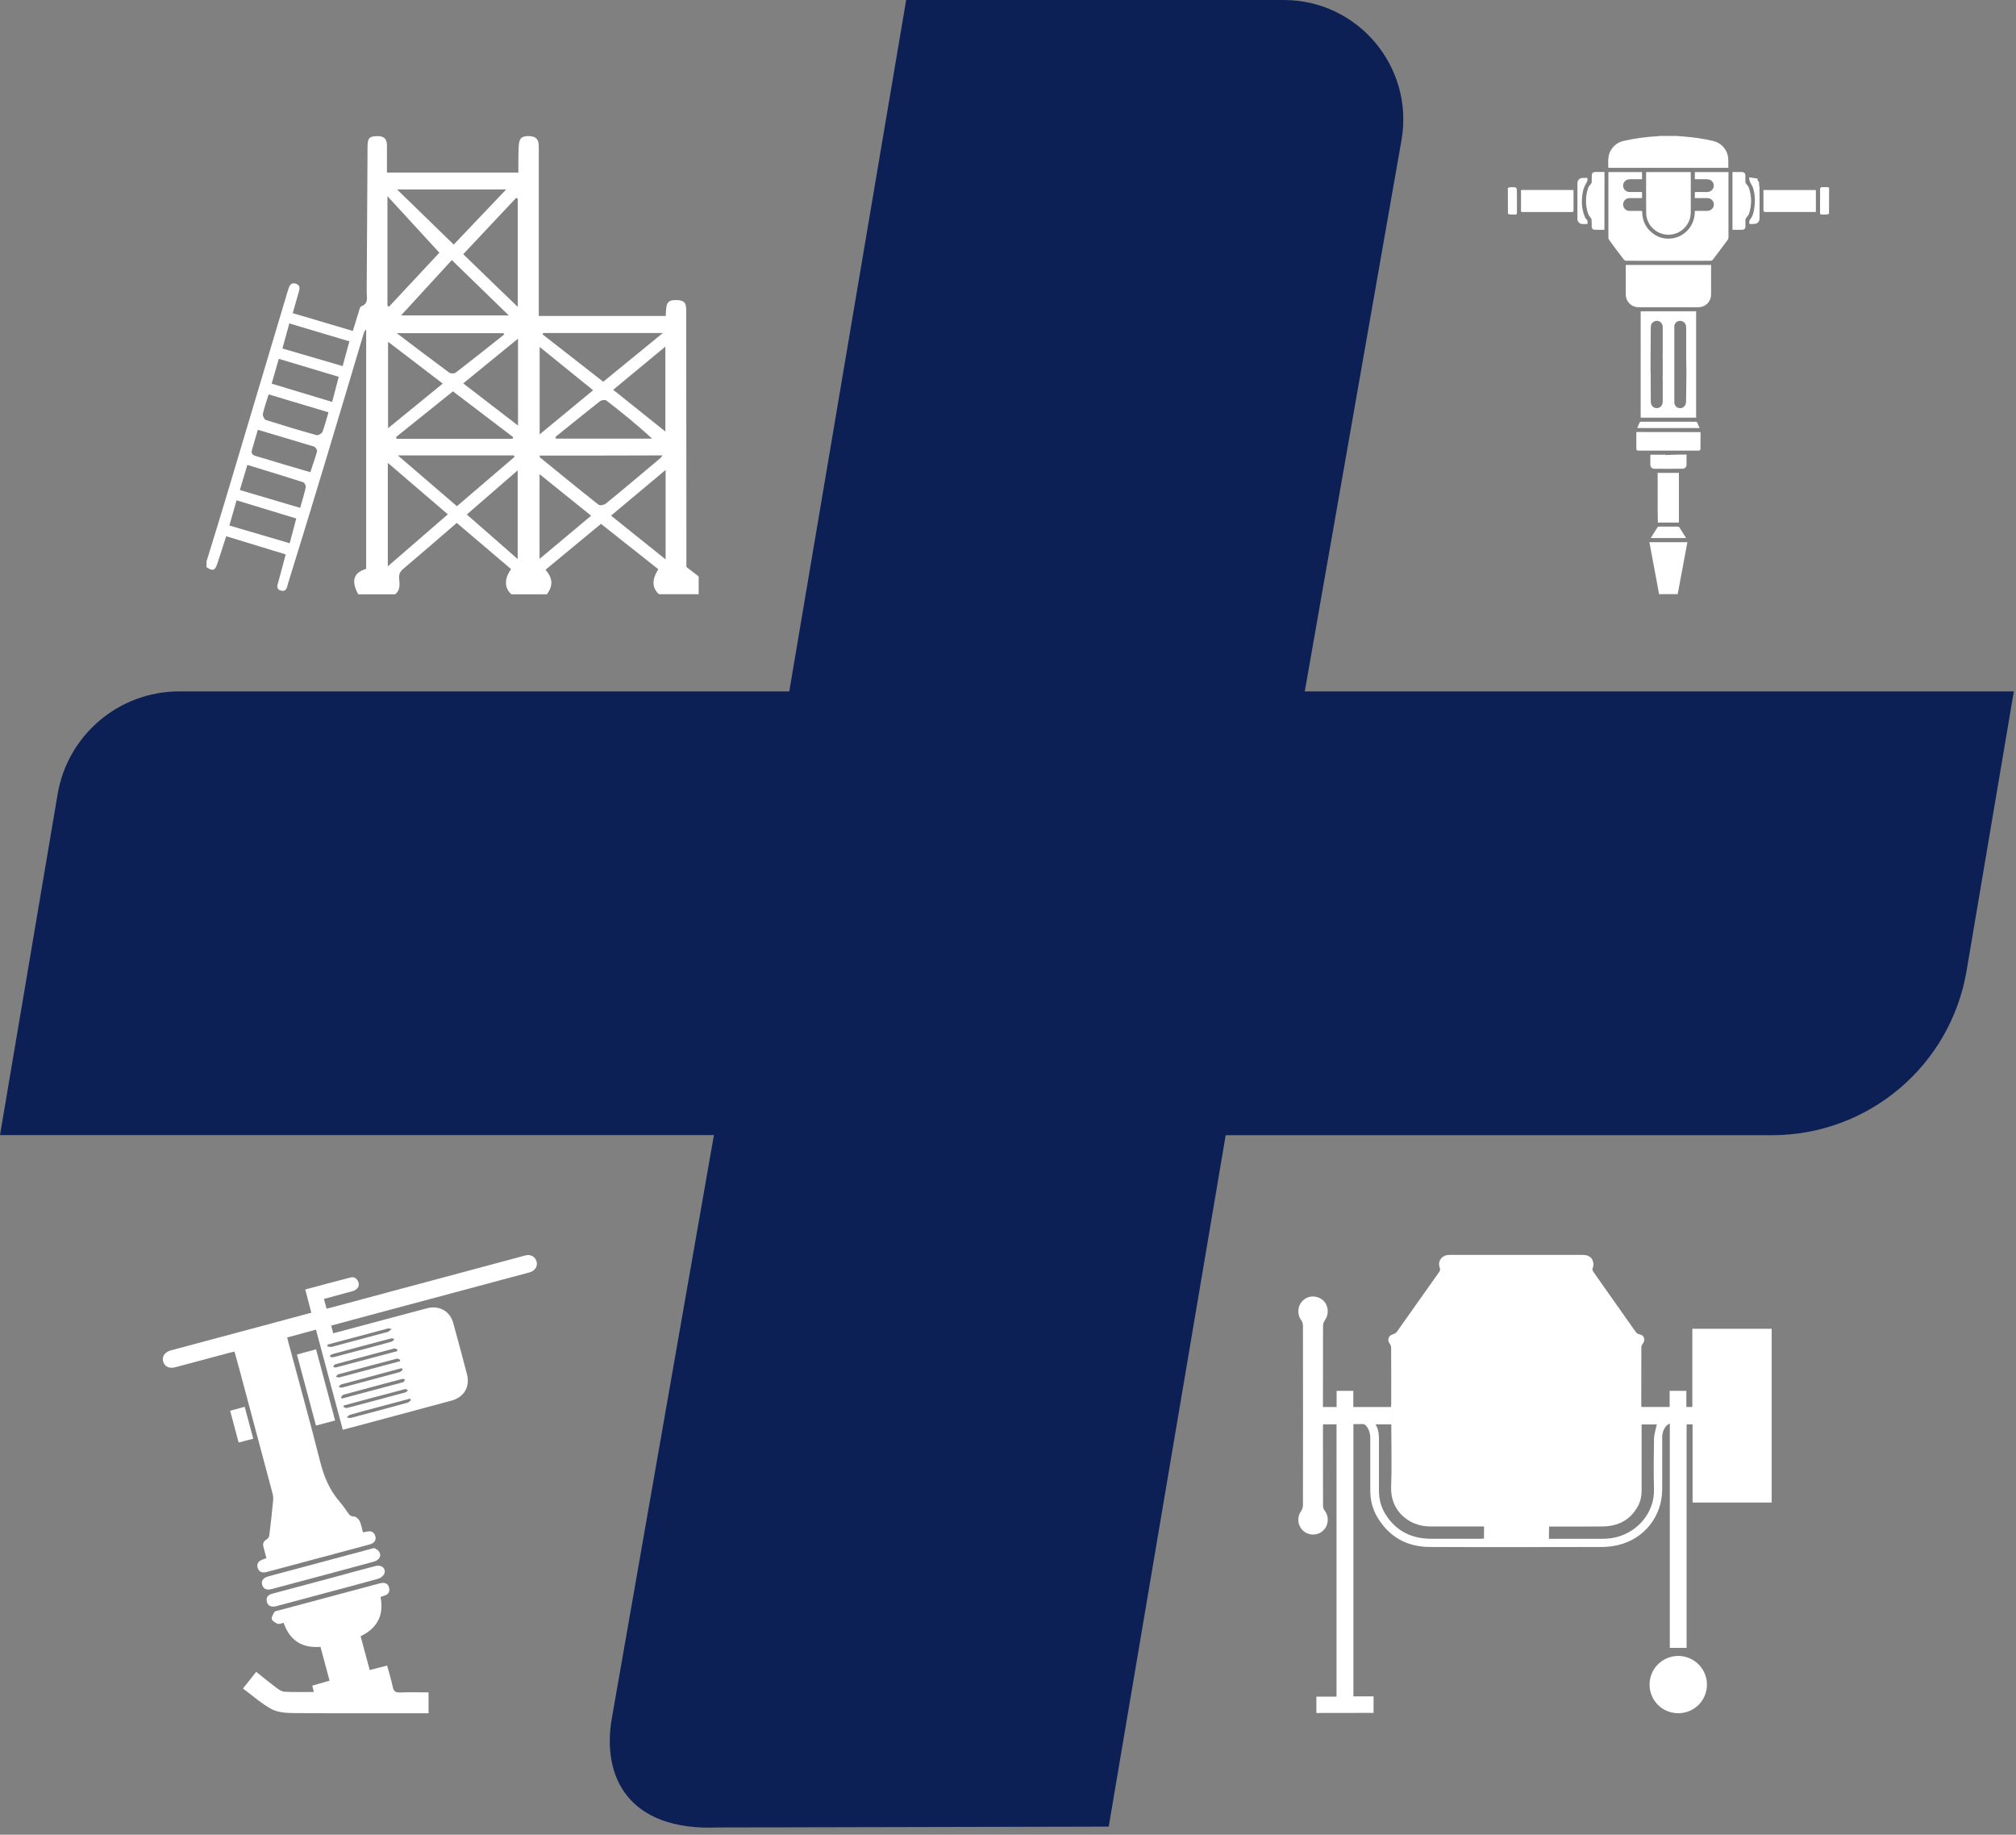 <svg xmlns="http://www.w3.org/2000/svg" width="233" height="212" viewBox="0 0 233 212" fill="none"><rect x="0" y="0" width="233" height="212" fill="#808080" stroke="none"/><path d="M83.01 211.16C83.23 211.15 88.47 211.15 88.69 211.15L128.14 211.06L141.66 131.17H204.8C215.93 131.17 225.44 123.14 227.29 112.16L232.75 79.89H150.8L161.99 16.12C163.42 7.69 156.92 0 148.37 0H105.36H104.73L91.22 79.89H20.71C13.76 79.89 7.82 84.91 6.66 91.76L0 131.16H82.51L70.72 198.51C69.54 205.19 72.5 211.6 83.01 211.16Z" fill="#0C2056"></path><path d="M152.14 197.93C152.14 197.3 152.14 196.7 152.14 196.04C152.92 196.04 153.68 196.04 154.47 196.04C154.47 185.53 154.47 175.07 154.47 164.58C153.96 164.58 153.46 164.58 152.92 164.58C152.91 164.7 152.9 164.82 152.9 164.95C152.9 167.98 152.9 171.01 152.91 174.03C152.91 174.2 152.99 174.39 153.09 174.53C153.63 175.24 153.57 176.23 152.94 176.84C152.3 177.45 151.3 177.47 150.63 176.89C149.97 176.31 149.87 175.32 150.38 174.59C150.5 174.41 150.59 174.17 150.59 173.96C150.6 167.02 150.6 160.09 150.59 153.15C150.59 152.94 150.5 152.7 150.37 152.52C149.87 151.79 149.97 150.81 150.64 150.22C151.28 149.65 152.28 149.67 152.92 150.26C153.55 150.84 153.63 151.83 153.13 152.54C153.01 152.72 152.91 152.96 152.91 153.17C152.9 156.17 152.9 159.18 152.9 162.18C152.9 162.31 152.9 162.43 152.9 162.58C153.44 162.58 153.94 162.58 154.48 162.58C154.48 161.96 154.48 161.35 154.48 160.71C155.14 160.71 155.75 160.71 156.41 160.71C156.41 161.34 156.41 161.95 156.41 162.58C157.88 162.58 159.31 162.58 160.77 162.58C160.78 162.45 160.79 162.33 160.79 162.2C160.79 160.04 160.8 157.88 160.78 155.72C160.78 155.55 160.7 155.36 160.6 155.23C160.29 154.81 160.49 154.3 161 154.17C161.16 154.13 161.34 154.02 161.44 153.89C163.07 151.6 164.69 149.29 166.32 146.99C166.44 146.83 166.48 146.7 166.4 146.48C166.13 145.77 166.59 145.08 167.35 145.01C167.43 145 167.51 145 167.6 145C172.7 145 177.81 145 182.91 145C183.63 145 184.06 145.32 184.15 145.93C184.17 146.1 184.17 146.3 184.1 146.44C184 146.66 184.05 146.8 184.17 146.98C185.78 149.26 187.39 151.54 189 153.83C189.13 154.02 189.26 154.15 189.52 154.19C190.02 154.27 190.19 154.82 189.88 155.23C189.79 155.35 189.7 155.51 189.7 155.65C189.69 157.87 189.69 160.09 189.69 162.3C189.69 162.38 189.7 162.46 189.71 162.57C190.8 162.57 191.87 162.57 192.97 162.57C192.97 161.95 192.97 161.34 192.97 160.71C193.62 160.71 194.24 160.71 194.9 160.71C194.9 161.31 194.9 161.93 194.9 162.57C195.15 162.57 195.35 162.57 195.59 162.57C195.59 159.57 195.59 156.57 195.59 153.54C198.66 153.54 201.69 153.54 204.76 153.54C204.76 160.22 204.76 166.9 204.76 173.61C201.73 173.61 198.69 173.61 195.62 173.61C195.62 170.61 195.62 167.61 195.62 164.58C195.38 164.58 195.18 164.58 194.93 164.58C194.93 173.2 194.93 181.81 194.93 190.41C194.27 190.41 193.65 190.41 192.99 190.41C192.99 181.82 192.99 173.2 192.99 164.48C192.81 164.59 192.7 164.63 192.63 164.71C192.27 165.1 192.11 165.57 192.11 166.09C192.11 168.08 192.11 170.08 192.11 172.07C192.11 175.19 190.04 177.82 187 178.53C186.42 178.66 185.82 178.74 185.22 178.75C178.57 178.76 171.91 178.78 165.26 178.75C162.61 178.74 160.54 177.59 159.17 175.28C158.62 174.34 158.37 173.3 158.37 172.22C158.37 170.19 158.37 168.16 158.37 166.13C158.37 165.64 158.24 165.21 157.95 164.82C157.81 164.63 157.65 164.52 157.39 164.54C157.08 164.56 156.76 164.55 156.42 164.55C156.42 175.04 156.42 185.5 156.42 196.01C157.19 196.01 157.96 196.01 158.75 196.01C158.75 196.67 158.75 197.28 158.75 197.92C156.58 197.93 154.39 197.93 152.14 197.93ZM171.52 176.38C171.36 176.38 171.22 176.38 171.08 176.38C169.17 176.38 167.26 176.38 165.34 176.38C162.76 176.39 160.68 174.5 160.78 171.83C160.87 169.57 160.8 167.3 160.8 165.04C160.8 164.89 160.8 164.74 160.8 164.58C160.18 164.58 159.61 164.58 158.99 164.58C159.48 165.44 159.36 166.36 159.37 167.25C159.38 168.89 159.37 170.53 159.37 172.18C159.37 173.19 159.6 174.14 160.14 174.99C161.35 176.91 163.14 177.79 165.38 177.8C167.3 177.81 169.23 177.8 171.15 177.8C171.26 177.8 171.38 177.79 171.51 177.78C171.52 177.32 171.52 176.88 171.52 176.38ZM179.02 177.81C179.17 177.81 179.29 177.81 179.42 177.81C181.31 177.81 183.2 177.81 185.09 177.81C185.45 177.81 185.82 177.79 186.18 177.74C189.09 177.33 191.23 174.88 191.16 172.1C191.11 170.15 191.13 168.2 191.16 166.26C191.17 165.78 191.33 165.3 191.43 164.82C191.44 164.75 191.47 164.67 191.5 164.59C190.9 164.59 190.33 164.59 189.73 164.59C189.73 164.75 189.73 164.89 189.73 165.03C189.73 167.42 189.73 169.82 189.73 172.21C189.73 172.83 189.62 173.43 189.33 173.98C188.46 175.63 187.03 176.36 185.21 176.38C183.29 176.4 181.36 176.39 179.44 176.39C179.31 176.39 179.17 176.39 179.04 176.39C179.02 176.88 179.02 177.32 179.02 177.81Z" fill="white"></path><path d="M193.95 197.96C192.11 197.95 190.65 196.48 190.65 194.64C190.65 192.81 192.15 191.33 193.98 191.34C195.81 191.35 197.3 192.85 197.28 194.67C197.27 196.51 195.79 197.96 193.95 197.96Z" fill="white"></path><path d="M187.45 18.02C187.63 18.02 187.8 18.02 187.98 18.02C187.8 18.07 187.63 18.07 187.45 18.02Z" fill="white"></path><path d="M193.81 15.71C194.08 15.73 194.35 15.76 194.62 15.78C195.76 15.86 196.89 16.03 198 16.29C199.03 16.53 199.74 17.43 199.75 18.49C199.75 18.78 199.75 19.08 199.75 19.39C195.13 19.39 190.51 19.39 185.88 19.39C185.87 18.67 185.79 17.95 186.21 17.3C186.56 16.76 187.04 16.42 187.66 16.28C188.95 15.99 190.26 15.81 191.58 15.74C191.66 15.74 191.74 15.72 191.82 15.71C192.5 15.71 193.16 15.71 193.81 15.71Z" fill="white"></path><path d="M174.27 21.71C174.38 21.68 174.49 21.63 174.6 21.63C175.32 21.62 175.32 21.62 175.32 22.33C175.32 23.06 175.32 23.79 175.32 24.52C175.32 24.77 175.3 24.79 175.05 24.79C174.87 24.79 174.69 24.8 174.52 24.78C174.44 24.77 174.36 24.73 174.28 24.7C174.27 23.71 174.27 22.71 174.27 21.71Z" fill="white"></path><path d="M211.39 24.71C211.28 24.74 211.18 24.78 211.07 24.79C210.89 24.8 210.72 24.79 210.54 24.79C210.41 24.79 210.35 24.73 210.35 24.6C210.35 23.67 210.35 22.74 210.36 21.81C210.36 21.75 210.45 21.63 210.5 21.63C210.75 21.61 211 21.62 211.26 21.63C211.31 21.63 211.35 21.68 211.4 21.71C211.39 22.71 211.39 23.71 211.39 24.71Z" fill="white"></path><path d="M187.9 30.61C191.19 30.61 194.46 30.61 197.76 30.61C197.76 30.69 197.76 30.75 197.76 30.82C197.76 31.87 197.76 32.93 197.76 33.98C197.76 34.86 197.13 35.5 196.25 35.5C193.96 35.5 191.68 35.5 189.39 35.5C188.54 35.5 187.9 34.85 187.9 34C187.9 32.93 187.9 31.87 187.9 30.8C187.9 30.74 187.9 30.68 187.9 30.61Z" fill="white"></path><path d="M195.4 19.88C195.4 19.94 195.41 20 195.41 20.05C195.41 21.55 195.42 23.06 195.41 24.56C195.4 26.02 194.18 27.18 192.72 27.12C191.38 27.06 190.28 25.97 190.26 24.63C190.24 23.08 190.25 21.54 190.25 19.99C190.25 19.96 190.26 19.92 190.26 19.88C191.98 19.88 193.68 19.88 195.4 19.88Z" fill="white"></path><path d="M196.54 49.93C196.54 50.12 196.54 50.31 196.54 50.49C196.54 50.93 196.54 51.37 196.53 51.8C196.53 52.03 196.48 52.07 196.25 52.07C193.97 52.07 191.68 52.07 189.4 52.07C189.24 52.07 189.12 52.04 189.12 51.86C189.12 51.24 189.12 50.62 189.12 49.99C189.12 49.97 189.13 49.95 189.14 49.92C191.6 49.93 194.05 49.93 196.54 49.93Z" fill="white"></path><path d="M175.79 24.47C175.79 23.63 175.79 22.8 175.79 21.95C177.81 21.95 179.82 21.95 181.84 21.95C181.85 22.01 181.86 22.05 181.86 22.1C181.86 22.84 181.86 23.58 181.86 24.32C181.86 24.46 181.82 24.5 181.68 24.5C179.77 24.5 177.85 24.5 175.94 24.5C175.89 24.49 175.84 24.48 175.79 24.47Z" fill="white"></path><path d="M209.87 24.49C209.78 24.49 209.72 24.49 209.65 24.49C207.78 24.49 205.91 24.49 204.05 24.49C203.87 24.49 203.8 24.45 203.81 24.25C203.82 23.56 203.81 22.87 203.81 22.18C203.81 22.11 203.81 22.03 203.81 21.96C205.84 21.96 207.85 21.96 209.87 21.96C209.87 22.79 209.87 23.62 209.87 24.49Z" fill="white"></path><path d="M194.04 60.38C193.22 60.38 192.44 60.38 191.61 60.38C191.56 58.47 191.61 56.56 191.58 54.64C192.42 54.64 193.23 54.64 194.04 54.64C194.04 56.55 194.04 58.46 194.04 60.38Z" fill="white"></path><path d="M185.43 26.55C185.04 26.55 184.68 26.56 184.31 26.55C184.09 26.54 183.96 26.4 183.96 26.17C183.95 25.91 183.97 25.65 183.95 25.39C183.95 25.31 183.89 25.23 183.84 25.16C183.75 25.02 183.62 24.91 183.57 24.76C183.21 23.73 183.21 22.69 183.57 21.67C183.63 21.51 183.78 21.38 183.89 21.23C183.93 21.17 183.96 21.1 183.96 21.04C183.97 20.79 183.96 20.53 183.97 20.28C183.97 20.01 184.12 19.87 184.39 19.87C184.74 19.87 185.08 19.87 185.44 19.87C185.43 22.1 185.43 24.31 185.43 26.55Z" fill="white"></path><path d="M200.23 26.55C200.23 24.31 200.23 22.11 200.23 19.88C200.63 19.88 201.02 19.86 201.42 19.89C201.61 19.9 201.71 20.06 201.72 20.25C201.72 20.52 201.71 20.78 201.73 21.05C201.73 21.12 201.8 21.2 201.84 21.26C201.93 21.4 202.07 21.52 202.12 21.68C202.47 22.69 202.47 23.72 202.13 24.73C202.07 24.9 201.91 25.03 201.81 25.19C201.77 25.25 201.74 25.32 201.73 25.38C201.72 25.64 201.73 25.9 201.73 26.16C201.73 26.39 201.6 26.54 201.39 26.55C201 26.56 200.62 26.55 200.23 26.55Z" fill="white"></path><path d="M192.52 52.72C192.57 52.48 192.79 52.58 192.91 52.57C193.26 52.53 193.62 52.54 193.97 52.53C194.28 52.53 194.6 52.53 194.92 52.53C194.92 52.95 194.93 53.35 194.92 53.75C194.91 53.97 194.71 54.16 194.48 54.16C193.38 54.17 192.28 54.17 191.18 54.16C190.94 54.16 190.75 53.96 190.74 53.72C190.73 53.33 190.74 52.94 190.74 52.54C191.35 52.54 191.95 52.54 192.56 52.54C192.54 52.61 192.53 52.67 192.52 52.72Z" fill="white"></path><path d="M196.43 49.46C194.02 49.46 191.65 49.46 189.23 49.46C189.33 49.22 189.41 49 189.51 48.79C189.53 48.75 189.64 48.73 189.71 48.73C190.41 48.73 191.11 48.73 191.8 48.73C193.17 48.73 194.55 48.73 195.92 48.73C196.08 48.73 196.15 48.77 196.2 48.92C196.27 49.09 196.35 49.26 196.43 49.46Z" fill="white"></path><path d="M190.78 62.17C191.06 61.73 191.31 61.32 191.58 60.91C191.6 60.87 191.69 60.85 191.74 60.85C192.46 60.85 193.19 60.85 193.91 60.85C193.97 60.85 194.05 60.87 194.07 60.9C194.34 61.31 194.6 61.73 194.87 62.17C193.51 62.17 192.16 62.17 190.78 62.17Z" fill="white"></path><path d="M183.47 25.88C183.25 25.88 183.05 25.9 182.84 25.88C182.54 25.85 182.31 25.6 182.31 25.3C182.31 23.92 182.31 22.54 182.31 21.16C182.31 20.81 182.56 20.57 182.9 20.56C183.08 20.55 183.27 20.56 183.46 20.56C183.5 20.78 183.47 20.94 183.35 21.13C183.18 21.42 183.03 21.74 182.96 22.07C182.75 23.06 182.77 24.04 183.14 24.99C183.19 25.11 183.25 25.23 183.33 25.32C183.51 25.47 183.5 25.65 183.47 25.88Z" fill="white"></path><path d="M202.19 25.88C202.15 25.65 202.16 25.48 202.31 25.3C202.58 24.97 202.67 24.55 202.74 24.14C202.87 23.31 202.86 22.49 202.6 21.69C202.52 21.45 202.35 21.24 202.25 21C202.19 20.87 202.19 20.71 202.15 20.49C202.53 20.54 202.83 20.59 203.16 20.64C203.14 20.73 203.13 20.79 203.12 20.86C203.3 20.93 203.31 21.09 203.31 21.26C203.31 21.44 203.36 21.62 203.36 21.8C203.37 22.92 203.36 24.04 203.36 25.17C203.36 25.65 203.13 25.87 202.66 25.88C202.49 25.89 202.34 25.88 202.19 25.88Z" fill="white"></path><path d="M199.77 20.09C199.77 20.02 199.77 19.96 199.77 19.88C198.46 19.88 197.17 19.88 195.88 19.88C195.88 20.16 195.88 20.43 195.88 20.7C195.96 20.7 196.02 20.71 196.09 20.71C196.48 20.71 196.87 20.71 197.26 20.71C197.73 20.71 198.07 21.02 198.07 21.45C198.07 21.88 197.73 22.19 197.26 22.19C196.86 22.19 196.47 22.19 196.07 22.19C196 22.19 195.94 22.2 195.88 22.2C195.88 22.44 195.88 22.65 195.88 22.89C196.36 22.89 196.84 22.89 197.31 22.89C197.75 22.89 198.08 23.21 198.08 23.63C198.08 24.04 197.75 24.36 197.31 24.37C196.91 24.37 196.5 24.37 196.1 24.37C196.03 24.37 195.96 24.37 195.88 24.37C195.9 26.26 194.49 27.5 193 27.57C192.23 27.61 191.54 27.39 190.94 26.9C190.14 26.25 189.79 25.4 189.79 24.38C189.73 24.38 189.69 24.37 189.65 24.37C189.21 24.37 188.76 24.37 188.32 24.37C187.91 24.36 187.59 24.03 187.59 23.63C187.59 23.22 187.91 22.9 188.33 22.89C188.58 22.89 188.84 22.89 189.09 22.89C189.32 22.89 189.55 22.89 189.78 22.89C189.78 22.64 189.78 22.43 189.78 22.19C189.29 22.19 188.81 22.19 188.34 22.19C187.92 22.19 187.59 21.85 187.59 21.45C187.59 21.04 187.92 20.72 188.34 20.71C188.75 20.7 189.16 20.71 189.57 20.71C189.64 20.71 189.71 20.7 189.78 20.7C189.78 20.41 189.78 20.15 189.78 19.88C188.48 19.88 187.19 19.88 185.9 19.88C185.9 19.93 185.89 19.97 185.89 20C185.89 22.49 185.89 24.98 185.89 27.47C185.89 27.56 185.93 27.66 185.98 27.73C186.54 28.49 187.1 29.25 187.68 30C187.73 30.07 187.84 30.13 187.93 30.13C191.19 30.14 194.46 30.14 197.72 30.13C197.8 30.13 197.92 30.07 197.97 30C198.54 29.25 199.11 28.49 199.67 27.73C199.73 27.65 199.77 27.53 199.77 27.43C199.77 24.99 199.77 22.54 199.77 20.09Z" fill="white"></path><path d="M193.9 68.65C194.27 66.64 194.65 64.65 195.02 62.65C193.55 62.65 192.1 62.65 190.63 62.65C191 64.65 191.37 66.65 191.75 68.65H193.9Z" fill="white"></path><path d="M189.62 35.97C189.62 40.07 189.62 44.16 189.62 48.26C191.76 48.26 193.89 48.26 196.03 48.26C196.03 44.16 196.03 40.06 196.03 35.97C193.88 35.97 191.76 35.97 189.62 35.97ZM191.49 47.16C191.09 47.17 190.79 46.85 190.79 46.39C190.79 45.31 190.79 44.23 190.78 43.15C190.78 43.11 190.77 43.06 190.76 43.02V42.14C190.77 40.71 190.78 39.29 190.79 37.86C190.79 37.6 190.85 37.37 191.07 37.21C191.29 37.05 191.54 37.02 191.78 37.14C192.04 37.27 192.17 37.5 192.17 37.79C192.17 37.8 192.17 37.81 192.17 37.82V40.91C192.17 41.06 192.14 41.23 192.17 41.37V42.09C192.17 42.1 192.17 42.1 192.17 42.11V43.25C192.15 43.45 192.16 43.65 192.17 43.84V44.46C192.17 45 192.17 45.53 192.17 46.07V46.4C192.16 46.85 191.89 47.15 191.49 47.16ZM194.87 46.41C194.86 46.85 194.57 47.17 194.17 47.16C193.82 47.16 193.57 46.92 193.51 46.57V37.63C193.57 37.34 193.78 37.12 194.08 37.08C194.39 37.03 194.72 37.22 194.83 37.53C194.87 37.64 194.88 37.77 194.88 37.89C194.88 39.01 194.88 40.13 194.88 41.25C194.88 41.86 194.91 42.46 194.91 43.07C194.9 44.18 194.88 45.3 194.87 46.41Z" fill="white"></path><path d="M23.87 64.86C24.65 62.33 25.44 59.81 26.19 57.28C28.53 49.46 30.87 41.63 33.2 33.81C33.25 33.66 33.29 33.51 33.34 33.36C33.47 32.94 33.69 32.62 34.19 32.78C34.71 32.94 34.65 33.34 34.53 33.75C34.31 34.53 34.09 35.3 33.83 36.18C36.16 36.87 38.43 37.54 40.78 38.24C41.01 37.47 41.22 36.78 41.44 36.09C41.52 35.84 41.59 35.46 41.76 35.39C42.63 35.07 42.37 34.36 42.38 33.76C42.42 28.13 42.44 22.49 42.48 16.86C42.49 15.91 42.74 15.73 43.68 15.73C44.38 15.73 44.71 16.07 44.72 16.74C44.73 17.79 44.72 18.84 44.72 19.94C49.8 19.94 54.79 19.94 59.91 19.94C59.91 19.71 59.91 19.46 59.91 19.21C59.92 18.39 59.9 17.58 59.96 16.76C60.02 15.93 60.37 15.68 61.22 15.73C61.95 15.77 62.27 16.12 62.27 16.89C62.27 23.13 62.27 29.37 62.27 35.61C62.27 35.89 62.27 36.18 62.27 36.51C67.2 36.51 72.05 36.51 76.94 36.51C76.95 36.3 76.96 36.12 76.97 35.94C77.02 34.88 77.3 34.62 78.32 34.68C79.09 34.73 79.31 34.98 79.31 35.86C79.32 44.52 79.33 53.19 79.33 61.85C79.33 63.14 79.33 64.43 79.33 65.51C79.89 65.94 80.32 66.28 80.75 66.61C80.75 67.29 80.75 67.98 80.75 68.66C79.22 68.66 77.7 68.66 76.17 68.66C75.35 67.96 75.31 66.96 76.09 65.78C73.89 64.04 71.69 62.3 69.46 60.53C67.28 62.33 65.16 64.08 63.04 65.84C63.9 66.79 63.94 67.67 63.21 68.67C61.84 68.67 60.47 68.67 59.1 68.67C58.29 67.94 58.26 66.89 59.07 65.76C56.98 63.99 54.89 62.21 52.79 60.42C50.66 62.26 48.66 64 46.63 65.71C46.25 66.03 46.08 66.34 46.13 66.85C46.19 67.49 46.29 68.18 45.67 68.67C44.25 68.67 42.83 68.67 41.4 68.67C40.56 67.1 40.86 66.17 42.32 65.73C42.32 56.51 42.32 47.29 42.32 38.08C42.16 38.2 42.09 38.34 42.05 38.48C40.56 43.46 39.08 48.44 37.58 53.41C36.17 58.08 34.74 62.75 33.29 67.42C33.17 67.8 33.14 68.43 32.47 68.24C31.82 68.06 32.09 67.55 32.2 67.13C32.46 66.15 32.72 65.17 33.02 64.06C30.7 63.35 28.43 62.66 26.14 61.96C25.77 63.11 25.46 64.13 25.11 65.15C24.83 65.96 24.59 66.02 23.86 65.53C23.87 65.28 23.87 65.07 23.87 64.86ZM62.35 52.64C62.4 52.79 62.4 52.86 62.44 52.88C64.68 54.7 66.92 56.54 69.18 58.32C69.34 58.44 69.83 58.35 70.03 58.18C72.13 56.47 74.2 54.72 76.27 52.98C76.39 52.88 76.48 52.74 76.57 52.62C71.81 52.64 67.1 52.64 62.35 52.64ZM44.82 65.44C47.16 63.42 49.43 61.45 51.76 59.43C49.46 57.45 47.22 55.54 44.82 53.48C44.82 57.58 44.82 61.44 44.82 65.44ZM44.78 35.31C44.83 35.36 44.89 35.41 44.94 35.46C46.97 33.28 49 31.11 50.78 29.2C48.94 27.19 46.93 25.01 44.78 22.67C44.78 27.07 44.78 31.19 44.78 35.31ZM52.22 30.05C50.16 32.3 48.16 34.48 46.35 36.45C50.17 36.45 54.37 36.45 58.81 36.45C56.54 34.24 54.46 32.22 52.22 30.05ZM59.84 35.46C59.84 31.19 59.84 27.08 59.84 22.97C59.78 22.93 59.72 22.89 59.66 22.86C57.63 25.02 55.6 27.18 53.54 29.37C55.51 31.28 57.62 33.33 59.84 35.46ZM52.81 58.49C55.08 56.55 57.28 54.67 59.47 52.79C59.44 52.73 59.41 52.67 59.37 52.62C54.99 52.62 50.6 52.62 45.98 52.62C48.35 54.65 50.53 56.53 52.81 58.49ZM45.89 21.89C48.13 24.06 50.23 26.11 52.44 28.26C54.52 26.08 56.53 23.96 58.5 21.89C54.41 21.89 50.25 21.89 45.89 21.89ZM62.79 38.48C62.76 38.53 62.73 38.58 62.7 38.63C65.03 40.45 67.36 42.26 69.72 44.11C72.01 42.24 74.23 40.43 76.61 38.48C71.86 38.48 67.33 38.48 62.79 38.48ZM59.23 50.71C59.26 50.64 59.29 50.57 59.31 50.51C57 48.76 54.69 47 52.35 45.22C50.1 47.02 47.93 48.77 45.76 50.51C45.79 50.58 45.82 50.64 45.86 50.71C50.32 50.71 54.77 50.71 59.23 50.71ZM76.93 54.3C74.76 56.11 72.73 57.82 70.62 59.58C72.77 61.3 74.8 62.93 76.93 64.64C76.93 61.15 76.93 57.83 76.93 54.3ZM44.85 39.49C44.85 42.87 44.85 46.07 44.85 49.48C47.03 47.69 49.06 46.04 51.17 44.32C49.05 42.69 47.03 41.15 44.85 39.49ZM62.37 40.09C62.37 43.5 62.37 46.74 62.37 50.19C64.5 48.43 66.47 46.8 68.55 45.09C66.48 43.42 64.49 41.81 62.37 40.09ZM59.87 39.13C57.7 40.9 55.67 42.55 53.54 44.3C55.69 45.96 57.73 47.52 59.87 49.17C59.87 45.74 59.87 42.54 59.87 39.13ZM58.27 38.65C58.24 38.6 58.21 38.55 58.18 38.5C54.14 38.5 50.09 38.5 45.86 38.5C47.97 40.1 49.93 41.59 51.91 43.05C52.08 43.17 52.5 43.18 52.66 43.06C54.55 41.61 56.41 40.12 58.27 38.65ZM59.83 64.6C59.83 61.1 59.83 57.79 59.83 54.35C57.83 56.09 55.93 57.73 53.95 59.45C55.93 61.17 57.83 62.84 59.83 64.6ZM76.9 49.86C76.9 46.52 76.9 43.36 76.9 40.05C74.85 41.74 72.92 43.34 70.87 45.04C72.91 46.66 74.85 48.21 76.9 49.86ZM62.36 64.58C64.43 62.85 66.35 61.24 68.32 59.59C66.32 57.98 64.41 56.44 62.36 54.79C62.36 58.1 62.36 61.21 62.36 64.58ZM64.19 50.49C64.21 50.55 64.23 50.62 64.25 50.68C67.95 50.68 71.66 50.68 75.36 50.68C73.64 49.08 71.87 47.66 70.07 46.27C69.93 46.16 69.51 46.23 69.33 46.37C67.61 47.72 65.91 49.11 64.19 50.49ZM31.4 44.33C33.76 45.04 36.03 45.73 38.39 46.44C38.66 45.43 38.9 44.51 39.15 43.54C36.78 42.83 34.54 42.16 32.22 41.46C31.95 42.43 31.7 43.31 31.4 44.33ZM33.44 37.37C33.16 38.4 32.9 39.31 32.64 40.27C35.03 40.97 37.28 41.63 39.6 42.3C39.87 41.29 40.12 40.39 40.38 39.44C38.02 38.74 35.77 38.07 33.44 37.37ZM27.34 57.81C27.05 58.82 26.79 59.72 26.51 60.72C28.83 61.4 31.1 62.07 33.48 62.77C33.75 61.76 33.99 60.85 34.24 59.91C31.88 59.19 29.68 58.52 27.34 57.81ZM27.72 56.62C30.1 57.32 32.36 57.99 34.69 58.68C34.94 57.8 35.18 57.05 35.34 56.29C35.38 56.12 35.19 55.77 35.04 55.72C32.93 55.04 30.8 54.4 28.59 53.72C28.3 54.71 28.03 55.6 27.72 56.62ZM29.8 49.66C29.55 50.5 29.35 51.23 29.13 51.95C29 52.37 29.14 52.57 29.56 52.69C30.64 53 31.72 53.34 32.8 53.66C33.8 53.96 34.79 54.24 35.87 54.56C36.15 53.7 36.43 52.94 36.64 52.16C36.68 52.01 36.47 51.66 36.32 51.61C34.19 50.96 32.06 50.34 29.8 49.66ZM37.96 47.64C35.65 46.95 33.38 46.27 31.05 45.57C30.8 46.38 30.54 47.1 30.38 47.83C30.34 48.04 30.55 48.47 30.73 48.53C32.68 49.15 34.64 49.74 36.6 50.28C36.78 50.33 37.19 50.09 37.27 49.9C37.54 49.2 37.72 48.46 37.96 47.64Z" fill="white"></path><path d="M42.62 176.94C43.03 176.91 43.28 177.14 43.38 177.51C43.48 177.89 43.33 178.19 42.97 178.37C42.86 178.43 42.73 178.45 42.6 178.49C40.02 179.18 37.45 179.87 34.87 180.56C33.51 180.92 32.15 181.29 30.79 181.65C30.24 181.79 29.89 181.59 29.77 181.12C29.66 180.67 29.87 180.36 30.38 180.19C30.51 180.15 30.64 180.1 30.79 180.04C30.67 179.58 30.56 179.16 30.45 178.74C30.34 178.34 30.47 178.08 30.82 177.87C30.96 177.79 31.1 177.6 31.12 177.44C31.29 176.12 31.43 174.79 31.56 173.46C31.59 173.18 31.58 172.87 31.51 172.6C30.24 167.83 28.97 163.07 27.69 158.3C27.5 157.6 27.3 156.9 27.1 156.17C26.87 156.23 26.69 156.27 26.52 156.31C24.44 156.87 22.35 157.42 20.27 157.98C19.57 158.17 19.04 157.92 18.86 157.33C18.69 156.75 19.04 156.23 19.73 156.04C24.41 154.79 29.09 153.54 33.76 152.28C34.49 152.08 35.22 151.88 35.98 151.68C35.74 150.75 35.51 149.9 35.28 149C37.06 148.52 38.79 148.05 40.52 147.61C40.94 147.5 41.27 147.73 41.42 148.15C41.57 148.59 41.36 148.9 40.98 149.1C40.77 149.21 40.53 149.25 40.3 149.31C39.36 149.57 38.41 149.82 37.44 150.09C37.55 150.5 37.64 150.84 37.74 151.21C37.98 151.15 38.16 151.12 38.33 151.07C44.54 149.4 50.76 147.74 56.97 146.07C58.22 145.73 59.47 145.39 60.73 145.06C61.34 144.9 61.87 145.22 62.02 145.78C62.16 146.3 61.84 146.82 61.27 147C61.17 147.03 61.06 147.06 60.95 147.09C54.24 148.89 47.53 150.68 40.83 152.48C39.99 152.71 39.15 152.93 38.28 153.17C38.36 153.49 38.43 153.75 38.51 154.06C38.78 153.99 39 153.93 39.23 153.87C42.6 152.97 45.97 152.06 49.35 151.17C50.78 150.79 52.02 151.51 52.4 152.92C52.93 154.86 53.45 156.8 53.96 158.75C54.35 160.24 53.65 161.45 52.14 161.85C49.3 162.62 46.46 163.38 43.62 164.14C42.3 164.49 40.98 164.85 39.62 165.21C38.58 161.34 37.56 157.52 36.52 153.64C35.37 153.95 34.29 154.24 33.19 154.54C33.24 154.76 33.28 154.92 33.32 155.07C34.55 159.66 35.83 164.24 36.99 168.84C37.43 170.6 38.09 172.19 39.28 173.55C39.64 173.96 39.94 174.42 40.26 174.87C40.43 175.11 40.59 175.22 40.92 175.23C41.15 175.24 41.45 175.51 41.56 175.74C41.75 176.14 41.82 176.6 41.95 177.06C42.2 177.02 42.41 176.96 42.62 176.94ZM38.37 155.62C40.42 155.08 42.46 154.53 44.51 153.98C44.63 153.95 44.77 153.94 44.88 153.88C45.02 153.79 45.14 153.67 45.27 153.56C45.11 153.54 44.94 153.47 44.8 153.51C43.62 153.82 42.44 154.14 41.25 154.46C40.12 154.76 38.99 155.06 37.87 155.36C37.86 155.44 37.85 155.52 37.84 155.59C38.01 155.6 38.2 155.66 38.37 155.62ZM39.43 159.97C39.31 160 39.23 160.16 39.13 160.25C39.27 160.28 39.42 160.36 39.54 160.33C41.76 159.74 43.98 159.15 46.2 158.54C46.34 158.5 46.44 158.35 46.56 158.25C46.51 158.2 46.46 158.14 46.41 158.09C44.08 158.72 41.75 159.34 39.43 159.97ZM38.63 156.8C40.11 156.41 41.59 156.01 43.08 155.62C43.82 155.42 44.56 155.23 45.3 155.01C45.41 154.98 45.49 154.82 45.58 154.72C45.46 154.69 45.32 154.62 45.21 154.65C42.95 155.24 40.69 155.85 38.44 156.46C38.33 156.49 38.24 156.57 38.14 156.62C38.15 156.68 38.16 156.74 38.17 156.81C38.32 156.81 38.49 156.84 38.63 156.8ZM45.87 156.99C43.61 157.58 41.36 158.18 39.1 158.8C38.99 158.83 38.91 158.99 38.82 159.09C38.96 159.11 39.12 159.19 39.25 159.15C40.93 158.71 42.6 158.26 44.27 157.81C44.92 157.64 45.57 157.46 46.22 157.29C46.23 157.23 46.25 157.18 46.26 157.12C46.13 157.08 45.98 156.96 45.87 156.99ZM45.54 155.82C43.26 156.42 40.99 157.03 38.72 157.65C38.63 157.68 38.57 157.83 38.5 157.93C38.6 157.96 38.72 158.03 38.81 158.01C41.17 157.39 43.53 156.76 45.89 156.13C45.91 156.06 45.92 156 45.94 155.93C45.81 155.89 45.66 155.79 45.54 155.82ZM40.11 162.69C42.37 162.1 44.62 161.49 46.88 160.88C46.99 160.85 47.06 160.72 47.15 160.63C47.04 160.59 46.91 160.49 46.81 160.51C44.45 161.13 42.09 161.76 39.73 162.4C39.72 162.46 39.71 162.52 39.7 162.58C39.84 162.62 39.99 162.72 40.11 162.69ZM43.59 162.62C42.55 162.9 41.51 163.17 40.47 163.47C40.32 163.51 40.2 163.67 40.07 163.78C40.23 163.8 40.4 163.88 40.54 163.84C42.73 163.26 44.92 162.68 47.1 162.08C47.25 162.04 47.37 161.88 47.5 161.78C47.46 161.72 47.42 161.67 47.39 161.61C46.12 161.95 44.85 162.28 43.59 162.62ZM45.44 160.02C45.83 159.92 46.22 159.83 46.6 159.7C46.7 159.67 46.75 159.51 46.82 159.41C46.71 159.38 46.59 159.31 46.5 159.33C44.23 159.93 41.95 160.54 39.68 161.16C39.57 161.19 39.49 161.35 39.4 161.46C39.44 161.51 39.48 161.55 39.52 161.6C41.5 161.07 43.47 160.54 45.44 160.02Z" fill="white"></path><path d="M32.78 187.52C33.49 189.54 34.89 190.46 37.04 190.29C37.38 191.57 37.73 192.86 38.09 194.2C37.42 194.39 36.78 194.57 36.1 194.77C36.15 195.02 36.2 195.25 36.26 195.5C35.12 195.5 34.01 195.54 32.9 195.48C32.55 195.46 32.19 195.2 31.89 194.98C31.13 194.41 30.4 193.81 29.61 193.18C29.11 193.81 28.63 194.41 28.08 195.1C29.18 195.92 30.18 196.82 31.34 197.46C32.03 197.84 32.95 197.93 33.77 197.94C38.54 197.98 43.32 197.96 48.09 197.96C48.56 197.96 49.03 197.96 49.53 197.96C49.53 197.14 49.53 196.38 49.53 195.55C48.41 195.55 47.32 195.52 46.23 195.56C45.71 195.58 45.5 195.42 45.39 194.91C45.22 194.09 44.97 193.29 44.74 192.45C44.06 192.62 43.43 192.79 42.73 192.97C42.38 191.65 42.03 190.36 41.68 189.06C43.63 188.13 44.39 186.61 43.98 184.52C44.19 184.45 44.39 184.4 44.57 184.32C44.95 184.15 45.06 183.84 44.97 183.46C44.88 183.07 44.62 182.87 44.21 182.9C44.08 182.91 43.96 182.94 43.83 182.97C39.93 184.01 36.03 185.06 32.13 186.1C31.99 186.14 31.79 186.15 31.73 186.25C31.58 186.51 31.35 186.84 31.41 187.08C31.47 187.31 31.83 187.52 32.1 187.63C32.27 187.69 32.52 187.56 32.78 187.52Z" fill="white"></path><path d="M43.24 178.87C42.28 179.13 41.39 179.36 40.51 179.6C37.35 180.45 34.19 181.29 31.03 182.14C30.45 182.3 30.2 182.61 30.28 183.04C30.38 183.55 30.78 183.78 31.37 183.62C33.42 183.08 35.46 182.53 37.51 181.98C39.42 181.47 41.32 180.96 43.22 180.44C43.9 180.25 44.15 179.69 43.76 179.21C43.64 179.05 43.4 178.97 43.24 178.87Z" fill="white"></path><path d="M30.81 184.82C30.81 185.47 31.27 185.77 31.93 185.59C33.66 185.13 35.39 184.67 37.12 184.2C39.31 183.61 41.5 183.04 43.68 182.43C43.97 182.35 44.32 182.09 44.42 181.82C44.64 181.23 44.08 180.77 43.4 180.95C41.93 181.33 40.47 181.73 39.01 182.13C36.54 182.79 34.07 183.46 31.6 184.11C31.18 184.22 30.83 184.38 30.81 184.82Z" fill="white"></path><path d="M36.53 155.91C35.76 156.12 35.06 156.31 34.32 156.51C35.05 159.25 35.78 161.95 36.52 164.72C37.25 164.53 37.96 164.34 38.73 164.13C38 161.38 37.27 158.68 36.53 155.91Z" fill="white"></path><path d="M26.6 163.01C26.94 164.27 27.25 165.44 27.58 166.68C28.14 166.53 28.68 166.4 29.27 166.24C28.94 165 28.61 163.8 28.28 162.55C27.7 162.71 27.18 162.85 26.6 163.01Z" fill="white"></path></svg>